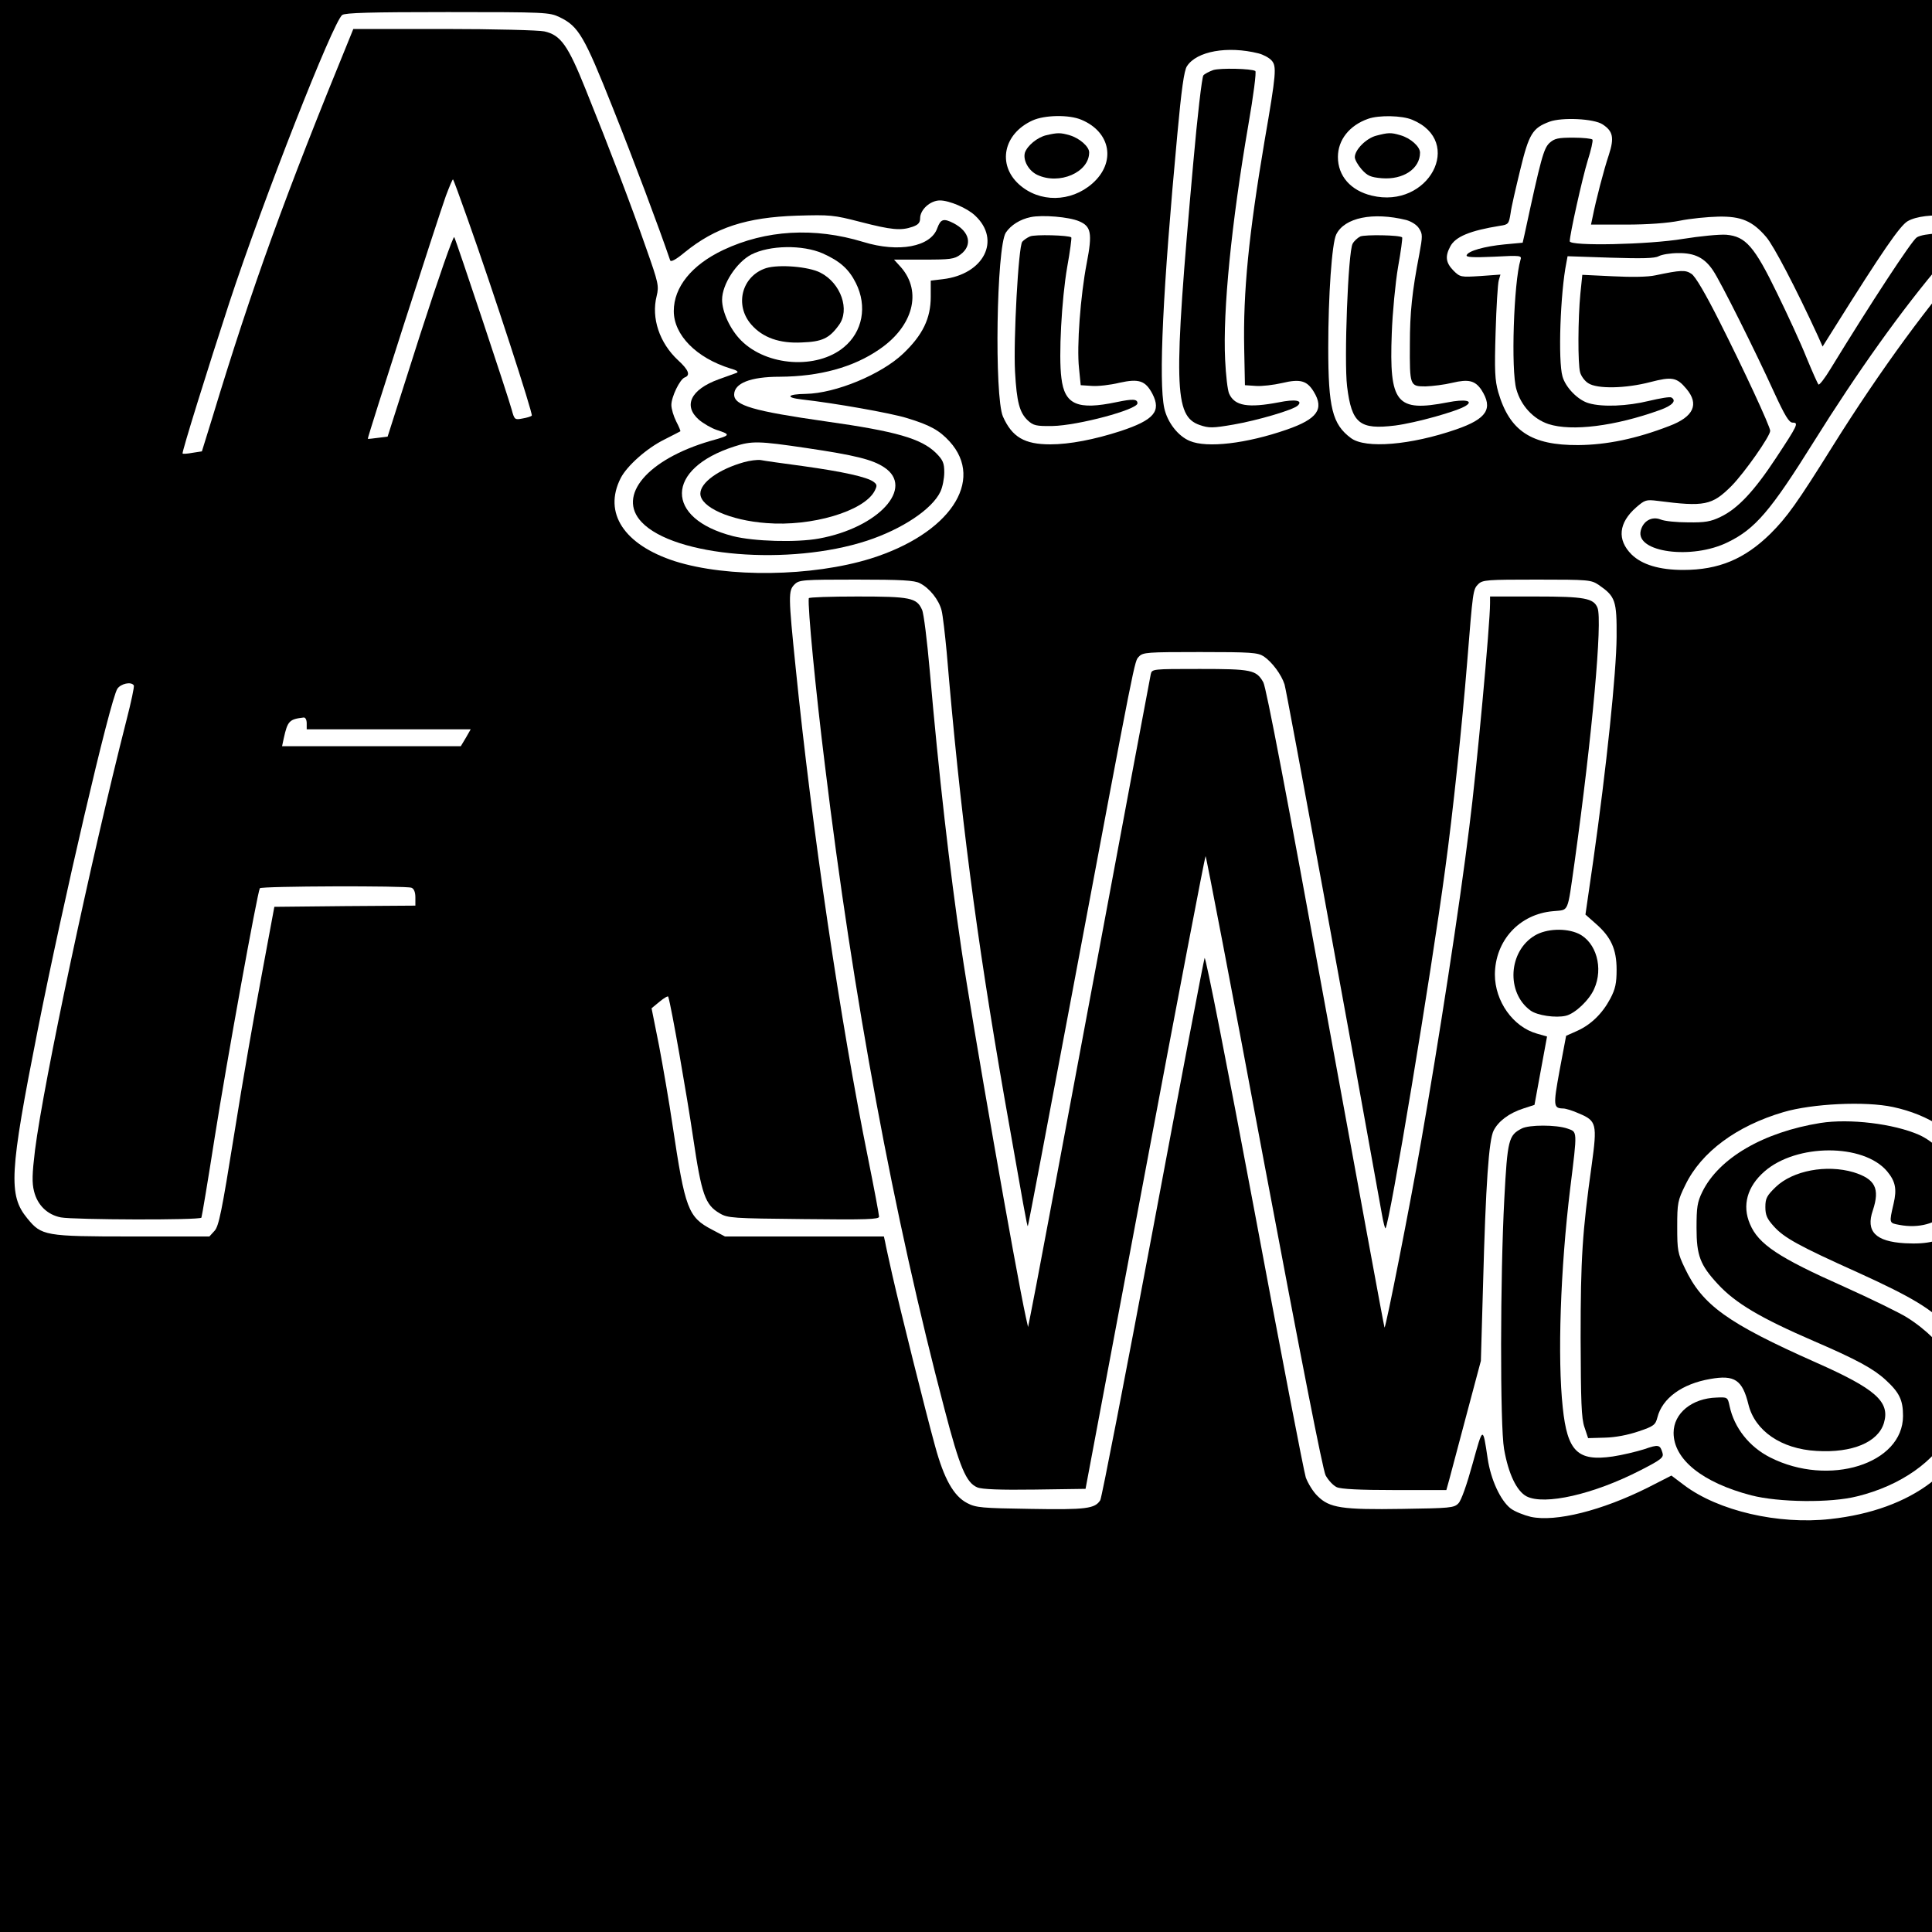 <?xml version="1.0" standalone="no"?>
<!DOCTYPE svg PUBLIC "-//W3C//DTD SVG 20010904//EN"
 "http://www.w3.org/TR/2001/REC-SVG-20010904/DTD/svg10.dtd">
<svg version="1.0" xmlns="http://www.w3.org/2000/svg"
 width="16pt" height="16pt" viewBox="0 0 16 16"
 preserveAspectRatio="xMidYMid meet">
<g transform="translate(0,16) scale(0.002,-0.002)"
fill="#000000" stroke="none">
<path d="M0 5000 l0 -5000 5000 0 5000 0 0 5000 0 5000 -5000 0 -5000 0 0
-5000z m2317 2929 c79 -38 102 -78 221 -377 87 -218 191 -495 237 -630 3 -8
24 3 60 33 127 103 255 145 465 152 138 4 151 3 263 -26 128 -33 167 -37 216
-20 23 8 31 17 31 35 0 36 42 74 82 74 39 0 114 -32 146 -63 108 -101 36 -243
-134 -263 l-50 -6 0 -67 c0 -89 -33 -158 -114 -235 -90 -86 -280 -165 -404
-167 -76 -1 -86 -15 -16 -23 134 -15 367 -56 435 -77 96 -29 135 -51 177 -97
148 -163 -1 -383 -327 -485 -242 -75 -592 -80 -810 -11 -211 68 -298 200 -225
344 26 51 108 124 181 160 35 18 65 33 66 34 2 1 -6 20 -17 41 -11 22 -20 52
-20 68 0 34 35 106 55 114 25 9 17 31 -28 72 -76 71 -111 174 -88 265 10 42 8
53 -44 200 -61 175 -151 411 -250 656 -73 182 -103 225 -171 240 -21 5 -208
10 -415 10 l-376 0 -15 -37 c-266 -649 -404 -1029 -568 -1570 l-44 -142 -39
-6 c-21 -4 -40 -5 -41 -3 -4 4 104 351 194 626 141 428 429 1161 467 1190 13
9 116 12 437 12 405 0 421 -1 463 -21z m2894 -150 c20 -5 44 -18 54 -29 22
-24 20 -52 -29 -335 -65 -385 -89 -623 -84 -860 l3 -150 45 -3 c25 -2 74 4
109 12 75 18 103 10 131 -36 44 -72 15 -113 -112 -157 -167 -58 -330 -77 -401
-47 -49 20 -93 77 -106 136 -24 113 -6 489 54 1133 17 185 28 266 40 283 40
62 168 85 296 53z m-733 -275 c122 -51 144 -177 45 -264 -89 -78 -219 -80
-304 -3 -90 82 -64 209 56 264 50 23 152 25 203 3z m1370 0 c217 -90 68 -371
-168 -314 -87 21 -140 81 -140 160 0 71 48 131 125 158 45 16 141 14 183 -4z
m788 -19 c43 -28 49 -55 26 -126 -21 -62 -54 -190 -67 -256 l-7 -33 144 0 c90
0 173 6 223 16 44 9 116 16 160 17 95 2 142 -18 199 -85 30 -35 120 -206 213
-408 l20 -45 49 78 c198 316 271 422 303 441 72 42 274 26 301 -24 20 -37 11
-70 -33 -118 -167 -182 -383 -477 -578 -789 -148 -237 -189 -294 -258 -363
-107 -105 -214 -150 -361 -150 -99 0 -171 22 -214 64 -61 61 -54 131 19 195
36 31 41 33 89 27 194 -25 225 -19 306 62 54 55 160 206 160 228 0 18 -111
257 -211 455 -57 113 -99 185 -115 195 -25 17 -44 16 -149 -6 -31 -7 -98 -8
-177 -4 l-126 6 -8 -78 c-10 -102 -11 -291 -1 -326 4 -15 19 -36 34 -45 37
-24 154 -22 257 5 89 23 109 20 149 -28 54 -64 30 -116 -71 -154 -137 -53
-259 -78 -377 -79 -194 -1 -284 58 -331 219 -14 50 -16 87 -11 249 3 104 9
201 13 214 l7 24 -83 -6 c-81 -5 -84 -5 -112 23 -31 32 -35 58 -13 99 21 41
82 66 206 86 35 5 37 8 44 52 3 25 22 106 40 180 36 149 51 173 121 199 51 19
184 13 220 -11z m-4700 -391 c104 -292 272 -809 266 -815 -4 -4 -21 -9 -39
-12 -31 -6 -33 -5 -44 36 -15 56 -229 698 -238 715 -4 7 -65 -168 -142 -406
l-134 -420 -40 -5 c-22 -3 -41 -5 -42 -4 -3 3 290 913 323 1005 15 40 28 71
30 69 2 -2 29 -75 60 -163z m7354 36 c0 -5 -2 -10 -4 -10 -3 0 -8 5 -11 10 -3
6 -1 10 4 10 6 0 11 -4 11 -10z m-4822 -46 c50 -21 56 -49 32 -173 -26 -135
-42 -345 -32 -436 l7 -70 46 -3 c26 -2 77 4 114 13 81 18 108 9 137 -46 37
-72 7 -108 -132 -154 -108 -35 -211 -55 -291 -55 -107 0 -158 30 -196 115 -36
83 -27 702 12 762 21 31 59 55 103 64 48 10 158 1 200 -17z m1355 5 c21 -6 44
-20 53 -35 15 -23 15 -31 1 -107 -30 -155 -39 -242 -39 -372 -1 -173 0 -175
65 -175 29 1 78 7 111 15 67 16 94 9 120 -29 50 -78 23 -120 -104 -164 -188
-65 -376 -81 -436 -36 -77 57 -94 126 -94 375 0 214 15 432 33 468 34 70 152
94 290 60z m-2014 -1504 c40 -20 79 -69 90 -113 5 -20 14 -98 21 -172 56 -666
122 -1174 239 -1845 80 -454 94 -535 97 -532 2 2 84 435 183 962 268 1426 258
1375 277 1396 16 18 35 19 253 19 212 0 239 -2 264 -18 34 -23 73 -75 86 -116
8 -23 281 -1511 403 -2193 6 -35 13 -61 15 -59 17 16 189 1052 247 1486 32
233 70 596 91 855 24 298 24 304 46 326 18 18 36 19 243 19 215 0 224 -1 256
-22 69 -48 75 -64 74 -216 -1 -146 -42 -541 -97 -928 l-32 -221 43 -38 c63
-55 86 -106 86 -190 0 -56 -5 -80 -26 -120 -33 -62 -80 -108 -138 -134 l-45
-20 -27 -143 c-27 -148 -26 -157 15 -158 10 0 40 -9 66 -21 72 -30 75 -44 52
-212 -39 -279 -46 -389 -46 -717 1 -265 3 -333 16 -370 l15 -45 70 2 c43 1 95
11 139 26 63 21 70 27 78 58 20 79 102 139 219 159 101 18 133 -4 158 -106 27
-109 136 -184 282 -192 148 -9 255 36 279 116 26 88 -35 141 -281 250 -367
163 -471 238 -543 390 -30 62 -32 75 -32 172 0 99 2 109 34 174 66 136 212
244 406 301 118 35 339 46 454 21 149 -32 267 -110 318 -210 53 -105 26 -234
-65 -303 -56 -43 -110 -56 -204 -51 -122 7 -163 49 -133 136 30 91 10 130 -80
158 -112 33 -251 7 -322 -61 -37 -36 -43 -47 -43 -83 0 -34 7 -49 35 -80 42
-47 103 -81 350 -192 224 -102 305 -151 377 -229 94 -102 126 -201 108 -335
-35 -246 -262 -419 -601 -456 -216 -24 -464 34 -605 140 l-53 40 -98 -50
c-190 -95 -381 -143 -484 -121 -29 7 -67 22 -84 35 -42 33 -82 119 -95 207
-20 134 -19 134 -62 -21 -24 -87 -47 -153 -59 -165 -18 -19 -35 -20 -232 -23
-250 -4 -302 4 -351 53 -19 18 -40 53 -49 77 -8 25 -104 522 -213 1106 -111
592 -202 1055 -206 1045 -4 -10 -100 -515 -214 -1123 -114 -607 -212 -1112
-218 -1122 -22 -35 -58 -40 -288 -36 -202 3 -227 5 -263 24 -56 29 -96 100
-133 236 -40 145 -143 559 -177 708 -14 63 -28 125 -30 138 l-5 22 -329 0
-329 0 -53 28 c-100 52 -112 85 -164 432 -14 96 -40 245 -56 330 l-31 155 34
28 c18 15 34 24 35 20 13 -40 78 -413 103 -583 35 -237 50 -279 110 -314 33
-20 54 -21 348 -24 261 -3 312 -1 312 10 0 8 -20 115 -45 239 -115 567 -233
1367 -300 2031 -31 303 -31 322 -5 348 19 19 33 20 255 20 188 0 242 -3 264
-15z m-3255 -423 c3 -4 -11 -69 -30 -143 -148 -580 -343 -1499 -379 -1781 -12
-99 -13 -136 -4 -171 14 -57 55 -97 111 -108 54 -10 575 -12 582 -1 2 4 27
153 55 332 49 311 177 1016 187 1032 6 9 605 11 628 2 10 -4 16 -18 16 -40 l0
-34 -292 -2 -292 -3 -52 -280 c-29 -154 -81 -451 -114 -660 -52 -324 -64 -383
-82 -402 l-21 -23 -321 0 c-361 0 -374 3 -433 75 -79 96 -74 188 43 779 105
530 300 1368 330 1414 14 21 57 31 68 14z m716 -157 l0 -25 340 0 339 0 -20
-35 -21 -35 -370 0 -370 0 7 33 c16 72 23 79 83 86 7 0 12 -10 12 -24z m8053
-1590 c287 -60 429 -294 317 -521 -80 -162 -317 -282 -685 -344 -66 -11 -153
-23 -193 -27 -43 -3 -76 -11 -78 -18 -9 -24 27 -161 61 -232 126 -266 414
-308 675 -98 36 29 75 55 87 59 28 9 92 -23 127 -64 46 -56 35 -90 -63 -193
-212 -224 -520 -321 -796 -251 -173 45 -354 192 -434 354 -67 137 -84 226 -78
399 4 119 9 163 31 236 110 372 373 629 716 700 87 18 230 18 313 0z"/>
<path d="M3881 7055 c-27 -77 -160 -102 -306 -57 -203 62 -404 50 -580 -33
-131 -62 -205 -154 -205 -253 0 -99 93 -194 235 -238 26 -7 35 -14 25 -18 -8
-3 -42 -15 -75 -27 -115 -42 -147 -109 -81 -167 19 -16 52 -35 73 -42 61 -20
60 -22 -26 -46 -260 -76 -388 -227 -284 -336 135 -143 612 -182 933 -77 146
48 270 131 304 203 9 19 16 55 16 80 0 38 -5 51 -34 80 -61 60 -165 90 -456
131 -301 43 -380 66 -380 111 0 47 67 74 189 74 165 1 305 39 413 114 139 95
177 238 89 339 l-29 32 123 0 c110 0 127 2 152 21 51 38 39 95 -29 130 -41 21
-53 17 -67 -21z m-475 -104 c72 -32 109 -65 138 -123 48 -96 28 -202 -50 -266
-111 -92 -318 -79 -425 28 -45 45 -79 118 -79 169 0 64 60 155 121 187 76 39
212 41 295 5z m-68 -806 c203 -30 275 -48 323 -80 128 -84 -23 -250 -270 -295
-93 -17 -269 -12 -356 10 -284 73 -281 279 5 371 73 24 102 23 298 -6z"/>
<path d="M3173 6890 c-101 -32 -133 -153 -62 -234 47 -54 117 -79 210 -74 83
3 113 17 152 71 48 63 9 175 -76 218 -48 25 -170 35 -224 19z"/>
<path d="M3080 6086 c-103 -29 -180 -84 -180 -130 0 -56 123 -111 274 -122
187 -15 402 49 447 132 12 23 11 28 -4 39 -27 20 -127 42 -292 65 -82 11 -161
22 -175 25 -14 2 -45 -2 -70 -9z"/>
<path d="M5024 7710 c-17 -6 -36 -16 -41 -22 -6 -7 -25 -170 -42 -363 -83
-925 -80 -1048 27 -1085 38 -13 53 -13 140 2 98 17 249 61 266 79 22 21 -11
27 -79 13 -127 -24 -182 -15 -205 35 -7 14 -14 78 -17 141 -10 203 26 565 96
972 21 120 34 221 29 224 -16 10 -144 13 -174 4z"/>
<path d="M4332 7440 c-37 -9 -78 -43 -88 -72 -9 -31 15 -75 51 -92 91 -43 215
10 215 93 0 24 -40 59 -81 71 -38 11 -50 11 -97 0z"/>
<path d="M5698 7438 c-41 -11 -88 -58 -88 -89 0 -10 13 -33 28 -50 24 -27 37
-33 84 -37 88 -7 158 39 158 106 0 25 -39 60 -81 72 -40 12 -51 11 -101 -2z"/>
<path d="M6416 7408 c-24 -23 -35 -62 -103 -378 l-8 -35 -75 -7 c-83 -8 -151
-27 -157 -45 -3 -8 26 -10 113 -6 111 6 116 5 110 -13 -28 -94 -40 -457 -17
-536 19 -68 70 -123 133 -144 96 -31 275 -9 461 58 53 19 70 39 48 52 -5 4
-47 -3 -93 -14 -90 -22 -192 -26 -248 -10 -45 12 -97 65 -110 111 -19 65 -9
347 16 471 l5 27 178 -6 c129 -4 183 -3 199 6 13 7 49 13 81 13 69 1 110 -20
145 -73 31 -46 174 -332 251 -501 46 -100 63 -128 78 -128 26 0 21 -10 -70
-148 -89 -135 -157 -208 -228 -242 -41 -20 -65 -24 -135 -23 -47 0 -98 5 -114
12 -36 14 -72 -6 -82 -46 -23 -90 212 -122 361 -48 113 55 177 130 355 415
181 290 368 552 533 745 74 86 84 101 69 109 -28 16 -148 11 -175 -7 -21 -13
-193 -276 -357 -544 -24 -40 -47 -69 -50 -65 -4 4 -26 54 -50 112 -23 58 -78
177 -121 265 -95 196 -131 236 -211 243 -29 2 -109 -6 -178 -17 -143 -24 -470
-31 -470 -10 0 28 52 261 74 333 14 44 23 83 20 88 -3 4 -38 8 -79 8 -63 0
-78 -3 -99 -22z"/>
<path d="M4265 7021 c-12 -5 -26 -15 -32 -22 -16 -19 -37 -408 -30 -538 7
-127 19 -170 53 -202 23 -21 34 -24 102 -23 106 2 352 68 352 94 0 18 -19 19
-86 5 -162 -34 -216 -11 -229 100 -12 90 1 326 24 459 12 66 19 121 17 123 -9
9 -152 13 -171 4z"/>
<path d="M5633 7021 c-12 -6 -26 -19 -32 -30 -19 -34 -36 -484 -23 -591 19
-154 52 -180 199 -162 85 11 258 59 293 82 33 21 -5 28 -75 14 -213 -41 -243
-5 -232 285 3 86 15 210 26 275 12 66 19 121 17 123 -9 10 -153 12 -173 4z"/>
<path d="M3349 5523 c-5 -36 28 -379 67 -693 117 -963 285 -1868 495 -2665 63
-242 90 -305 136 -324 19 -8 96 -11 238 -9 l210 3 246 1308 c135 719 248 1309
251 1312 2 3 111 -565 241 -1261 156 -829 244 -1278 256 -1303 11 -20 31 -42
46 -49 17 -8 95 -12 240 -12 l214 0 12 43 c6 23 38 143 71 267 l60 225 9 315
c11 417 24 601 44 639 20 39 64 72 123 91 l46 15 26 142 26 141 -42 12 c-99
28 -174 134 -174 245 1 140 101 250 241 262 67 7 58 -14 89 203 73 525 116
1000 95 1053 -16 40 -54 47 -255 47 l-190 0 0 -28 c0 -86 -55 -687 -86 -927
-40 -327 -127 -889 -200 -1305 -45 -259 -146 -771 -151 -767 -2 2 -111 597
-244 1323 -158 866 -246 1329 -258 1349 -29 51 -48 55 -263 55 -197 0 -198 0
-203 -22 -3 -13 -113 -601 -245 -1308 -132 -707 -245 -1310 -252 -1340 l-11
-55 -9 40 c-42 192 -224 1231 -267 1525 -49 331 -94 727 -131 1152 -11 125
-25 239 -32 253 -22 50 -49 55 -268 55 -110 0 -200 -3 -201 -7z"/>
<path d="M6355 4126 c-109 -65 -119 -236 -18 -310 28 -21 106 -32 147 -22 38
9 97 65 117 111 39 86 9 194 -65 229 -52 24 -133 21 -181 -8z"/>
<path d="M7538 3350 c-236 -38 -420 -145 -489 -285 -21 -43 -24 -64 -24 -150
0 -114 15 -153 88 -232 73 -79 175 -140 402 -238 172 -74 243 -113 292 -158
58 -53 73 -84 73 -150 0 -199 -307 -295 -550 -172 -87 44 -149 123 -168 212
-8 38 -9 38 -54 36 -102 -3 -178 -65 -178 -146 0 -110 119 -206 322 -259 113
-29 328 -32 438 -4 180 44 325 146 386 271 26 53 29 70 29 150 -1 77 -4 97
-27 140 -32 60 -102 130 -182 180 -32 20 -149 77 -260 127 -272 121 -355 176
-390 260 -33 77 -11 155 60 217 132 116 410 117 508 1 35 -42 41 -74 27 -134
-19 -82 -19 -80 24 -88 163 -31 284 88 231 226 -20 52 -89 120 -150 147 -105
46 -287 68 -408 49z"/>
<path d="M6301 3327 c-54 -28 -59 -45 -72 -292 -17 -318 -18 -938 -1 -1035 18
-103 52 -174 93 -196 74 -38 277 8 470 107 88 45 99 54 93 73 -10 34 -16 36
-76 15 -32 -10 -90 -24 -130 -30 -145 -21 -188 20 -207 203 -22 203 -10 573
31 908 30 243 30 232 -12 247 -46 16 -159 16 -189 0z"/>
<path d="M8980 3329 c-298 -78 -532 -326 -615 -654 -104 -408 59 -750 415
-871 43 -15 83 -19 185 -18 113 0 141 4 210 27 110 36 222 105 311 189 99 94
104 105 69 135 l-27 24 -32 -26 c-76 -63 -179 -124 -247 -146 -100 -32 -229
-33 -311 0 -120 47 -228 157 -282 287 -26 65 -56 208 -56 270 0 38 2 39 115
49 114 10 313 44 415 71 317 83 470 206 470 379 0 139 -99 246 -267 289 -87
23 -257 20 -353 -5z m196 -123 c93 -43 144 -144 124 -243 -28 -134 -191 -222
-495 -268 -129 -19 -195 -20 -195 -1 0 37 52 210 80 267 90 180 211 268 370
269 48 0 78 -6 116 -24z"/>
<path d="M9010 3151 c-129 -27 -230 -140 -289 -320 -12 -35 -19 -66 -17 -69
10 -9 227 32 312 59 150 48 219 113 211 198 -10 96 -107 156 -217 132z"/>
</g>
</svg>
